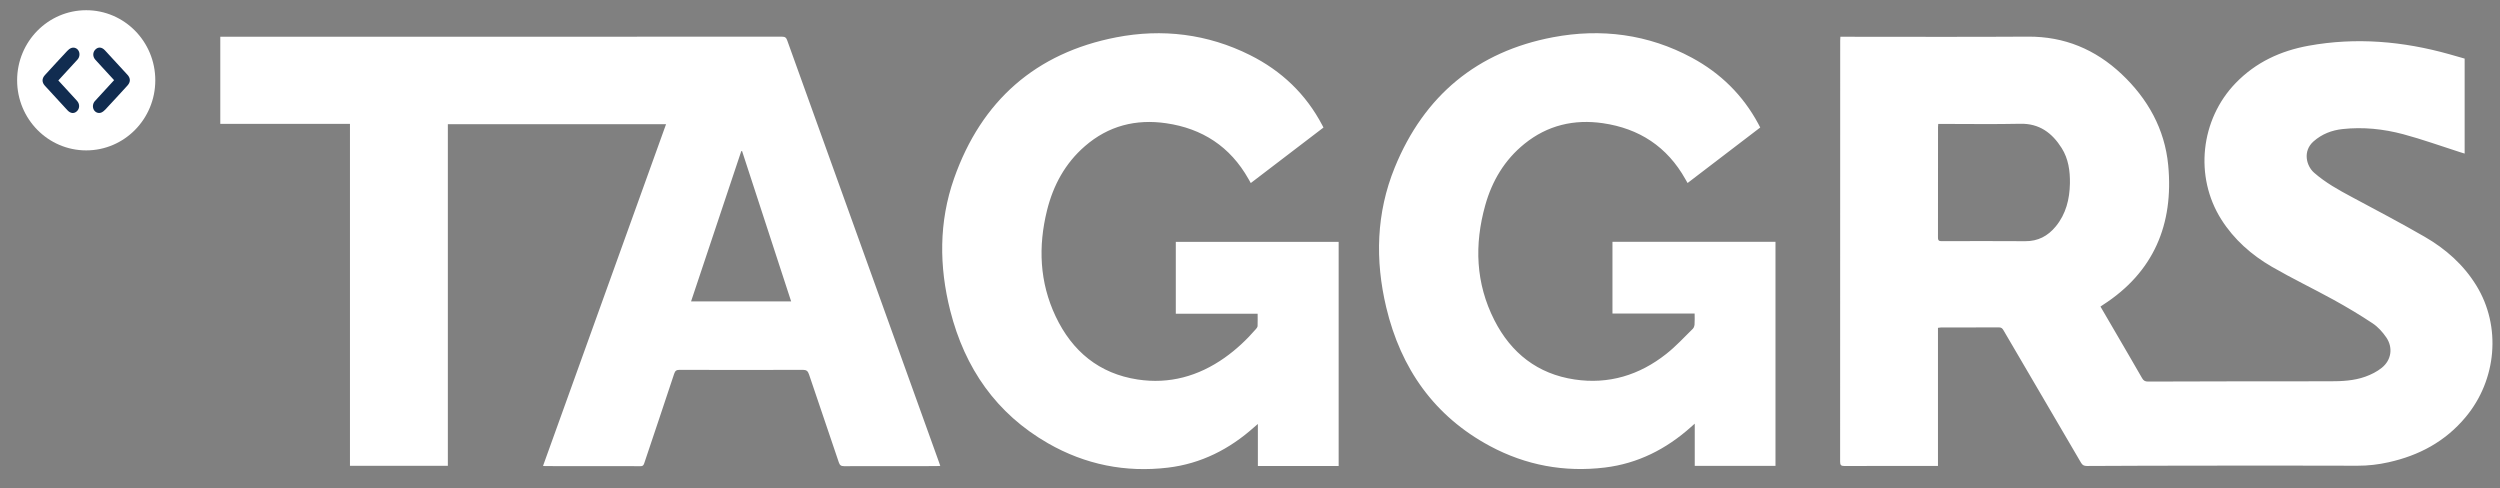 <svg width="128" height="25" viewBox="0 0 128 25" fill="none" xmlns="http://www.w3.org/2000/svg">
<rect x="0" y="0" width="128" height="25" fill="#808080" stroke="none"/>
<g clip-path="url(#clip0_2167_6943)">
<path d="M4.414 7.7C6.368 7.7 7.951 6.093 7.951 4.111C7.951 2.13 6.368 0.523 4.414 0.523C2.46 0.523 0.877 2.13 0.877 4.111C0.877 6.093 2.46 7.7 4.414 7.7Z" fill="white"/>
<path d="M2.986 4.119C3.212 4.367 3.433 4.606 3.654 4.846C3.752 4.953 3.851 5.058 3.947 5.167C4.089 5.327 4.085 5.549 3.943 5.689C3.8 5.831 3.615 5.819 3.454 5.646C3.066 5.229 2.681 4.809 2.297 4.388C2.137 4.213 2.141 4.018 2.3 3.845C2.679 3.432 3.057 3.017 3.441 2.609C3.498 2.546 3.573 2.486 3.652 2.457C3.796 2.406 3.942 2.468 4.016 2.589C4.101 2.725 4.084 2.92 3.97 3.047C3.738 3.304 3.502 3.557 3.27 3.81C3.18 3.909 3.087 4.008 2.988 4.117L2.986 4.119Z" fill="#112C50"/>
<path d="M5.842 4.104C5.615 3.857 5.395 3.617 5.174 3.378C5.076 3.27 4.976 3.165 4.88 3.056C4.738 2.897 4.742 2.675 4.884 2.535C5.028 2.392 5.212 2.404 5.373 2.577C5.761 2.994 6.147 3.415 6.531 3.835C6.69 4.01 6.686 4.205 6.527 4.378C6.149 4.791 5.771 5.206 5.387 5.615C5.329 5.677 5.254 5.737 5.176 5.767C5.032 5.817 4.886 5.755 4.811 5.634C4.727 5.498 4.744 5.303 4.857 5.177C5.089 4.92 5.325 4.667 5.558 4.413C5.648 4.314 5.74 4.215 5.84 4.106L5.842 4.104Z" fill="#112C50"/>
<path d="M94.229 1.882H94.483C97.6 1.882 100.719 1.896 103.836 1.876C105.694 1.865 107.279 2.525 108.623 3.79C109.964 5.052 110.836 6.608 111.012 8.455C111.3 11.487 110.269 13.942 107.665 15.614C107.628 15.638 107.592 15.663 107.544 15.696C107.839 16.203 108.133 16.705 108.425 17.207C108.843 17.926 109.264 18.642 109.676 19.363C109.749 19.489 109.828 19.536 109.976 19.536C113.081 19.526 116.185 19.52 119.29 19.522C119.908 19.522 120.522 19.495 121.106 19.285C121.405 19.178 121.705 19.028 121.952 18.827C122.442 18.432 122.532 17.793 122.177 17.275C121.989 17.001 121.751 16.736 121.478 16.555C120.835 16.127 120.167 15.729 119.49 15.355C118.44 14.777 117.356 14.259 116.319 13.658C115.281 13.056 114.386 12.27 113.732 11.238C112.342 9.043 112.663 6.117 114.465 4.254C115.501 3.183 116.77 2.602 118.198 2.342C120.63 1.9 123.027 2.11 125.398 2.774C125.659 2.848 125.922 2.924 126.19 3V7.863C126.102 7.836 126.021 7.813 125.943 7.787C124.979 7.48 124.023 7.133 123.046 6.872C122.033 6.602 120.991 6.493 119.939 6.608C119.386 6.668 118.885 6.861 118.457 7.236C117.887 7.735 118.083 8.492 118.48 8.841C119.066 9.355 119.736 9.725 120.413 10.087C121.661 10.755 122.914 11.413 124.138 12.12C125.213 12.739 126.135 13.551 126.795 14.629C128.071 16.713 127.835 19.444 126.242 21.354C125.196 22.61 123.851 23.323 122.29 23.669C121.768 23.786 121.246 23.846 120.709 23.845C118.016 23.835 115.323 23.839 112.628 23.841C110.701 23.841 108.776 23.849 106.849 23.858C106.707 23.858 106.623 23.821 106.548 23.691C105.231 21.432 103.907 19.178 102.586 16.923C102.532 16.831 102.486 16.763 102.358 16.763C101.364 16.769 100.367 16.767 99.373 16.767C99.331 16.767 99.289 16.777 99.224 16.785V23.856H98.997C97.477 23.856 95.955 23.852 94.435 23.86C94.256 23.86 94.214 23.808 94.214 23.634C94.218 16.45 94.218 9.267 94.218 2.083C94.218 2.02 94.224 1.958 94.228 1.872L94.229 1.882ZM99.237 6.345C99.231 6.417 99.227 6.462 99.227 6.504C99.227 8.391 99.227 10.28 99.224 12.166C99.224 12.34 99.302 12.347 99.431 12.347C100.849 12.345 102.27 12.338 103.688 12.349C104.34 12.355 104.847 12.09 105.256 11.592C105.78 10.953 105.964 10.198 105.98 9.392C105.991 8.755 105.903 8.13 105.559 7.583C105.068 6.804 104.413 6.315 103.436 6.337C102.12 6.366 100.801 6.345 99.483 6.345H99.239H99.237ZM17.916 6.343H11.279V1.882C11.352 1.882 11.419 1.882 11.487 1.882C21.005 1.882 30.523 1.882 40.042 1.878C40.2 1.878 40.258 1.931 40.307 2.073C42.893 9.267 45.484 16.462 48.073 23.654C48.094 23.712 48.113 23.773 48.142 23.854C48.06 23.858 47.994 23.864 47.929 23.864C46.357 23.864 44.785 23.862 43.215 23.868C43.06 23.868 42.996 23.817 42.948 23.675C42.442 22.172 41.925 20.671 41.421 19.168C41.363 18.998 41.292 18.936 41.106 18.936C39.002 18.944 36.899 18.944 34.793 18.936C34.636 18.936 34.569 18.981 34.517 19.137C34.016 20.655 33.503 22.172 32.995 23.689C32.962 23.788 32.939 23.868 32.797 23.868C31.168 23.862 29.54 23.864 27.91 23.864C27.885 23.864 27.86 23.86 27.803 23.854C29.903 18.021 31.999 12.199 34.102 6.358H22.93V23.85H17.918V6.343H17.916ZM37.993 7.733C37.979 7.735 37.966 7.739 37.952 7.741C37.096 10.301 36.242 12.859 35.382 15.433H40.507C39.666 12.857 38.83 10.293 37.993 7.731V7.733ZM68.539 12.382H60.201V16.062H64.391C64.391 16.286 64.397 16.491 64.388 16.693C64.386 16.744 64.345 16.798 64.311 16.839C63.829 17.396 63.295 17.898 62.695 18.321C61.353 19.265 59.873 19.676 58.251 19.431C56.28 19.131 54.898 17.992 54.048 16.197C53.223 14.452 53.148 12.624 53.608 10.768C53.927 9.483 54.539 8.358 55.545 7.486C56.75 6.438 58.159 6.084 59.708 6.31C61.553 6.578 62.984 7.501 63.921 9.162C63.958 9.226 63.994 9.292 64.04 9.372C65.29 8.416 66.526 7.472 67.762 6.53C67.737 6.481 67.723 6.452 67.708 6.425C66.863 4.81 65.606 3.623 64.002 2.821C61.825 1.732 59.505 1.456 57.152 1.911C53.048 2.706 50.252 5.143 48.847 9.139C48.067 11.358 48.079 13.644 48.653 15.909C49.399 18.854 51.014 21.179 53.658 22.696C55.568 23.792 57.63 24.203 59.808 23.942C61.493 23.739 62.95 23 64.217 21.866C64.265 21.824 64.314 21.783 64.403 21.707V23.858H68.539V12.384V12.382ZM86.763 16.596C86.757 16.678 86.729 16.779 86.673 16.833C86.228 17.27 85.802 17.735 85.316 18.118C83.936 19.211 82.362 19.69 80.617 19.429C78.733 19.148 77.37 18.085 76.508 16.386C75.552 14.501 75.481 12.523 76.044 10.511C76.393 9.261 77.038 8.183 78.053 7.363C79.234 6.409 80.594 6.094 82.07 6.308C83.922 6.578 85.358 7.505 86.293 9.176C86.326 9.236 86.362 9.294 86.404 9.37C87.654 8.416 88.89 7.472 90.124 6.528C90.084 6.45 90.055 6.391 90.024 6.337C89.23 4.863 88.086 3.745 86.631 2.959C84.385 1.746 81.974 1.442 79.512 1.907C75.648 2.638 72.917 4.882 71.41 8.578C70.462 10.903 70.399 13.319 70.975 15.737C71.723 18.872 73.435 21.308 76.285 22.838C78.128 23.827 80.099 24.187 82.168 23.938C83.853 23.734 85.31 22.996 86.577 21.863C86.627 21.818 86.677 21.775 86.771 21.691V23.854H90.905V12.379H82.558V16.053H86.765C86.765 16.253 86.775 16.424 86.761 16.596H86.763Z" fill="white"/>
</g>
<defs>
<clipPath id="clip0_2167_6943">
<rect width="126.738" height="23.493" fill="white" transform="translate(0.877 0.523)"/>
</clipPath>
</defs>
</svg>
